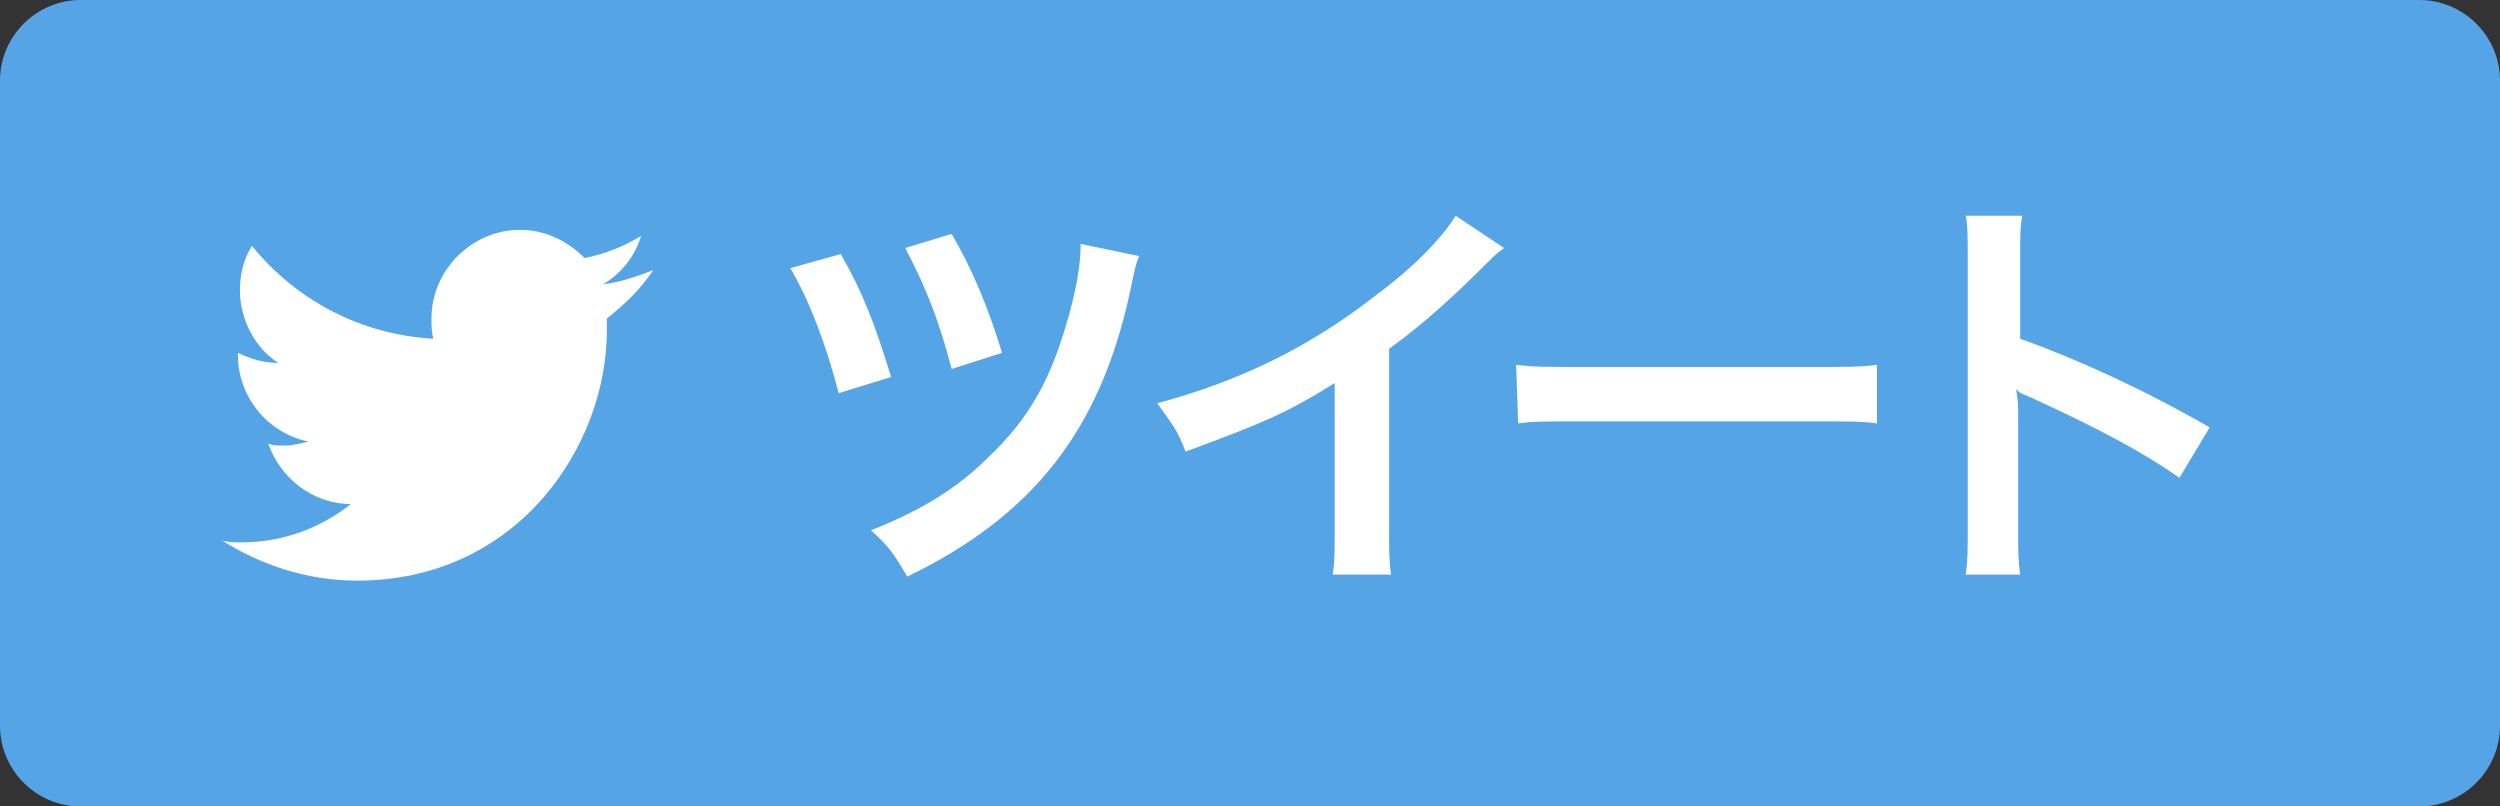 <?xml version="1.0" encoding="utf-8"?>
<!-- Generator: Adobe Illustrator 21.1.0, SVG Export Plug-In . SVG Version: 6.00 Build 0)  -->
<svg version="1.1" id="twitter" xmlns="http://www.w3.org/2000/svg" xmlns:xlink="http://www.w3.org/1999/xlink" x="0px" y="0px"
	 width="124px" height="40px" viewBox="0 0 124 40" style="enable-background:new 0 0 124 40;" xml:space="preserve">
<rect x="0" y="0" width="124" height="40" fill="#333333" stroke="none"/>
<style type="text/css">
	.st0{fill:#55A4E6;}
	.st1{fill:#FFFFFF;}
</style>
<g>
	<path class="st0" d="M124,36c0,2.2-1.8,4-4,4H4c-2.2,0-4-1.8-4-4V4c0-2.2,1.8-4,4-4h116c2.2,0,4,1.8,4,4V36z"/>
</g>
<path class="st1" d="M32.4,13.4c-0.8,0.3-1.6,0.6-2.5,0.7c0.9-0.5,1.6-1.4,1.9-2.4C31,12.2,30,12.6,29,12.8
	c-0.8-0.8-1.9-1.4-3.2-1.4c-2.4,0-4.4,2-4.4,4.4c0,0.3,0,0.7,0.1,1c-3.6-0.2-6.8-1.9-9-4.6c-0.4,0.6-0.6,1.4-0.6,2.2
	c0,1.5,0.8,2.9,1.9,3.6c-0.7,0-1.4-0.2-2-0.5c0,0,0,0,0,0.1c0,2.1,1.5,3.9,3.5,4.3c-0.4,0.1-0.8,0.2-1.2,0.2c-0.3,0-0.6,0-0.8-0.1
	c0.6,1.7,2.2,3,4.1,3c-1.5,1.2-3.4,1.9-5.4,1.9c-0.4,0-0.7,0-1-0.1c1.9,1.2,4.2,2,6.7,2c8,0,12.4-6.7,12.4-12.4c0-0.2,0-0.4,0-0.6
	C31.1,15,31.8,14.3,32.4,13.4z"/>
<g>
	<path class="st1" d="M41.7,12.6c1.1,1.9,1.7,3.5,2.5,6.1l-2.6,0.8c-0.6-2.3-1.4-4.5-2.4-6.2L41.7,12.6z M56.5,12.7
		c-0.2,0.5-0.2,0.6-0.5,2c-1.5,6.7-4.8,10.9-11,13.9c-0.6-1-0.8-1.4-1.8-2.3c2.3-0.9,4.2-2,5.8-3.6c1.7-1.6,2.8-3.3,3.6-5.7
		c0.6-1.8,1-3.5,1-4.9L56.5,12.7z M47.2,11.6c1,1.7,1.8,3.6,2.5,5.9l-2.5,0.8c-0.6-2.3-1.2-3.9-2.3-6L47.2,11.6z"/>
	<path class="st1" d="M74.6,12.3c-0.4,0.3-0.5,0.4-0.8,0.7c-1.6,1.6-3.1,3-4.9,4.3v8.9c0,1.1,0,1.7,0.1,2.3h-2.9
		c0.1-0.6,0.1-1,0.1-2.2V19c-2.4,1.5-3.6,2-7.4,3.4c-0.4-1.1-0.7-1.4-1.4-2.4c4.1-1.1,7.6-2.8,10.9-5.4c1.9-1.4,3.3-2.9,3.9-3.9
		L74.6,12.3z"/>
	<path class="st1" d="M75.2,18.1c0.9,0.1,1.3,0.1,3.4,0.1h11.1c2.1,0,2.5,0,3.4-0.1V21c-0.8-0.1-1.1-0.1-3.4-0.1h-11
		c-2.3,0-2.6,0-3.4,0.1L75.2,18.1L75.2,18.1z"/>
	<path class="st1" d="M97.5,28.5c0.1-0.7,0.1-1.2,0.1-2.3V12.8c0-1,0-1.6-0.1-2.1h2.8c-0.1,0.6-0.1,0.9-0.1,2.2v3.9
		c2.8,1,6.1,2.5,9.4,4.4l-1.5,2.5c-1.7-1.2-3.9-2.4-7.4-4c-0.5-0.2-0.5-0.2-0.7-0.4c0.1,0.6,0.1,0.8,0.1,1.4v5.5
		c0,1.1,0,1.6,0.1,2.3H97.5z"/>
</g>
</svg>
